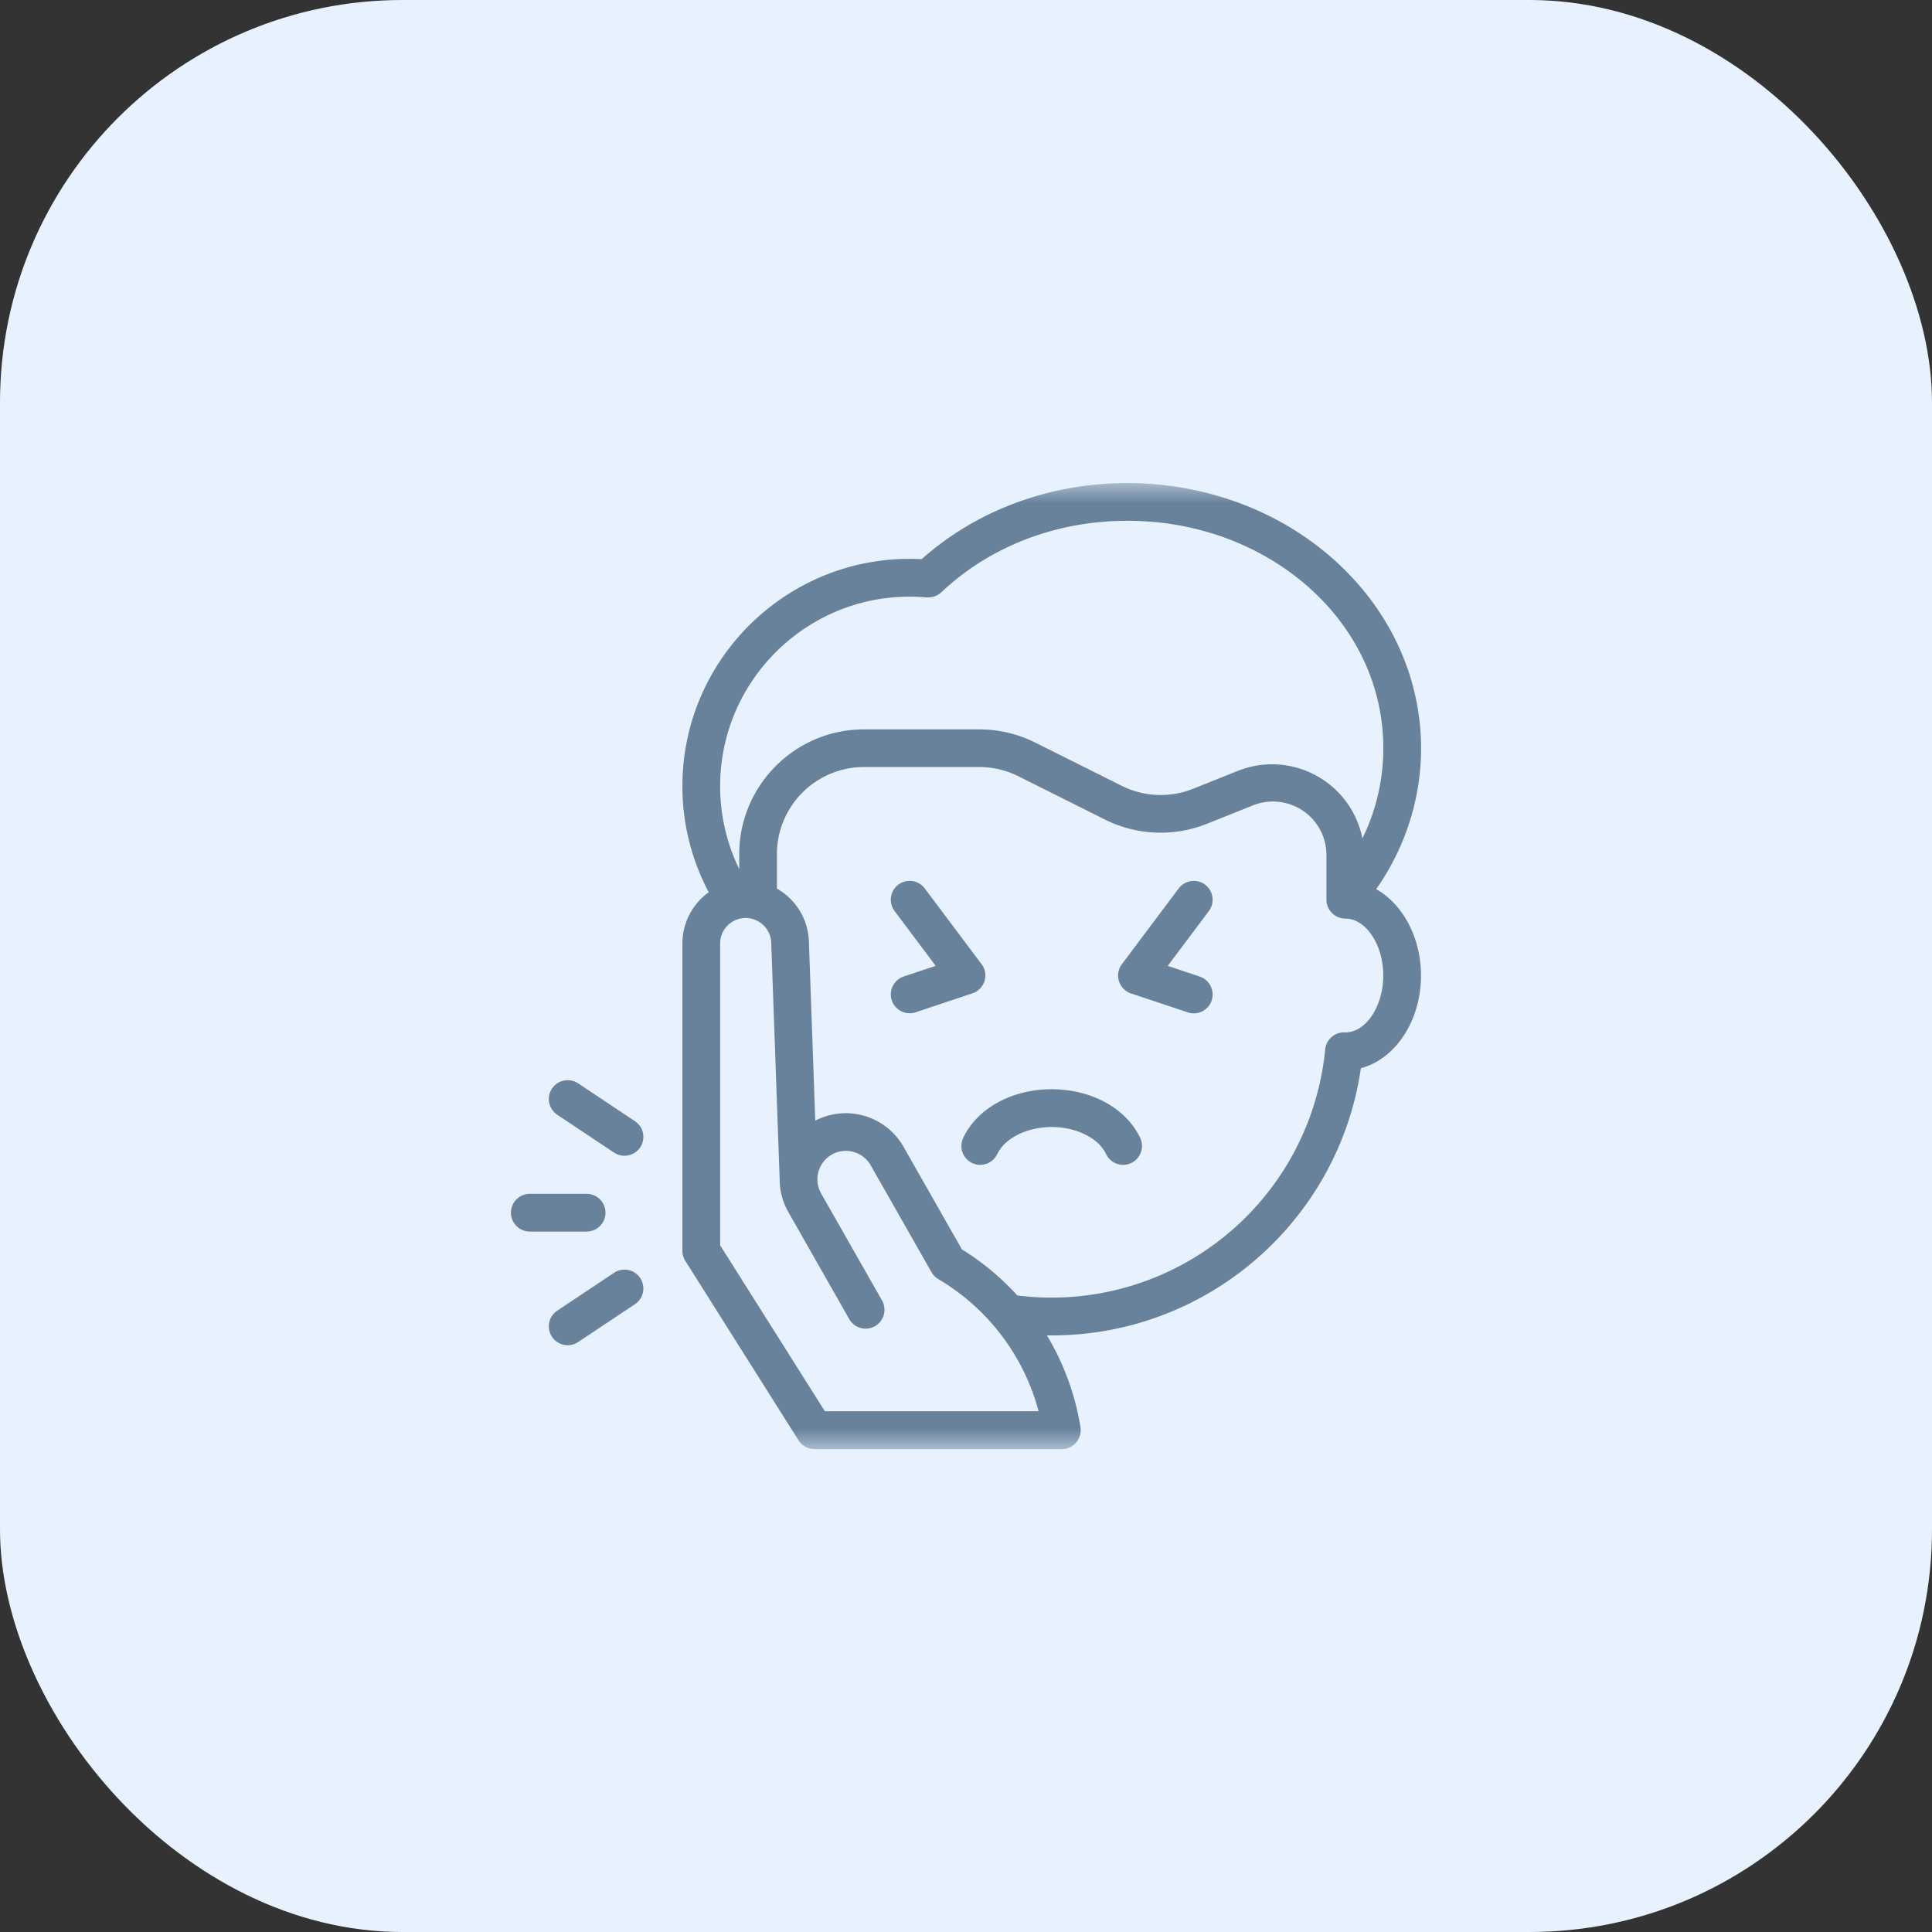 <svg xmlns="http://www.w3.org/2000/svg" width="48" height="48" fill="none" xmlns:v="https://vecta.io/nano"><rect width="100%" height="100%" fill="#333333" stroke="none"/><rect width="48" height="48" rx="10" fill="#e8f2ff"/><mask id="A" maskUnits="userSpaceOnUse" x="12" y="12" width="24" height="24"><path d="M36 12H12V36H36V12Z" fill="#fff"/></mask><g mask="url(#A)"><path d="M24.387 23.955l-1.412-1.883a.47.47 0 0 0-.656-.094.47.47 0 0 0-.094.656l1.022 1.362-.795.265a.47.47 0 0 0-.296.593.47.47 0 0 0 .593.296l1.412-.471a.47.47 0 0 0 .227-.726zm5.42.307l-.795-.265 1.022-1.362a.47.47 0 0 0-.094-.656.47.47 0 0 0-.656.094l-1.412 1.883a.47.47 0 0 0 .227.726l1.412.471a.47.47 0 0 0 .593-.296.47.47 0 0 0-.296-.593zm-3.678 2.8c-.99 0-1.853.475-2.199 1.21a.47.47 0 0 0 .224.624.47.47 0 0 0 .624-.224c.186-.396.742-.672 1.351-.672s1.165.276 1.351.672a.47.47 0 0 0 .624.224.47.47 0 0 0 .224-.624c-.346-.735-1.21-1.21-2.199-1.21zm8.063-4.972c1.716-2.457 1.452-5.735-.806-7.955-2.782-2.736-7.539-2.867-10.489-.242-3.222-.172-5.943 2.406-5.943 5.638a5.62 5.62 0 0 0 .654 2.637 1.57 1.57 0 0 0-.654 1.258v7.65a.47.47 0 0 0 .072.25l2.812 4.457a.47.47 0 0 0 .396.219h6.147a.47.47 0 0 0 .463-.543 6.39 6.39 0 0 0-.834-2.282c3.943.059 7.248-2.828 7.801-6.638.852-.224 1.493-1.171 1.493-2.301 0-.955-.458-1.779-1.114-2.147zm-11.168-7.249a.47.47 0 0 0 .363-.126c1.335-1.259 3.14-1.854 4.966-1.768 3.294.149 6.015 2.55 6.015 5.642a5.08 5.08 0 0 1-.519 2.241 2.29 2.29 0 0 0-3.092-1.679l-1.116.446c-.572.229-1.218.203-1.77-.073l-2.153-1.076a3.12 3.12 0 0 0-1.386-.327h-2.865c-1.71 0-3.101 1.391-3.101 3.101v.37a4.69 4.69 0 0 1-.474-2.06c0-2.743 2.355-4.936 5.132-4.689zm-2.53 20.222l-2.602-4.124v-7.51c.005-.215.111-.404.291-.52.418-.269.964.026.978.517l.212 5.951a1.64 1.64 0 0 0 .213.737l1.513 2.659a.47.47 0 0 0 .639.176.47.47 0 0 0 .176-.639L20.4 29.65a.71.71 0 0 1 .266-.965.71.71 0 0 1 .965.265l1.513 2.659a.47.47 0 0 0 .169.171 5.44 5.44 0 0 1 2.491 3.282h-5.31 0zm12.933-9.413a.86.86 0 0 0-.036-.001.47.47 0 0 0-.467.424 6.83 6.83 0 0 1-7.65 6.112 6.4 6.4 0 0 0-1.376-1.145l-1.452-2.552a1.65 1.65 0 0 0-2.191-.646l-.158-4.446a1.57 1.57 0 0 0-.794-1.319v-.857c0-1.193.97-2.163 2.163-2.163h2.865c.334 0 .669.079.967.228l2.152 1.076a3.1 3.1 0 0 0 2.538.105l1.116-.446a1.33 1.33 0 0 1 1.851 1.254v1.079a.47.47 0 0 0 .469.469c.511 0 .943.648.943 1.414s-.431 1.412-.941 1.414zm-18.383 4.479a.47.47 0 0 0-.469-.469h-1.412a.47.47 0 0 0-.469.469.47.47 0 0 0 .469.469h1.412a.47.47 0 0 0 .469-.469zm.212 1.493l-1.412.941a.47.47 0 0 0-.13.65.47.47 0 0 0 .65.13l1.412-.941a.47.47 0 0 0 .13-.65.47.47 0 0 0-.65-.13z" fill="#69829c"/><path d="M15.776 27.856l-1.412-.941a.47.47 0 0 0-.65.13.47.47 0 0 0 .13.65l1.412.941a.47.47 0 0 0 .65-.13.47.47 0 0 0-.13-.65z" fill="#69829c"/></g></svg>